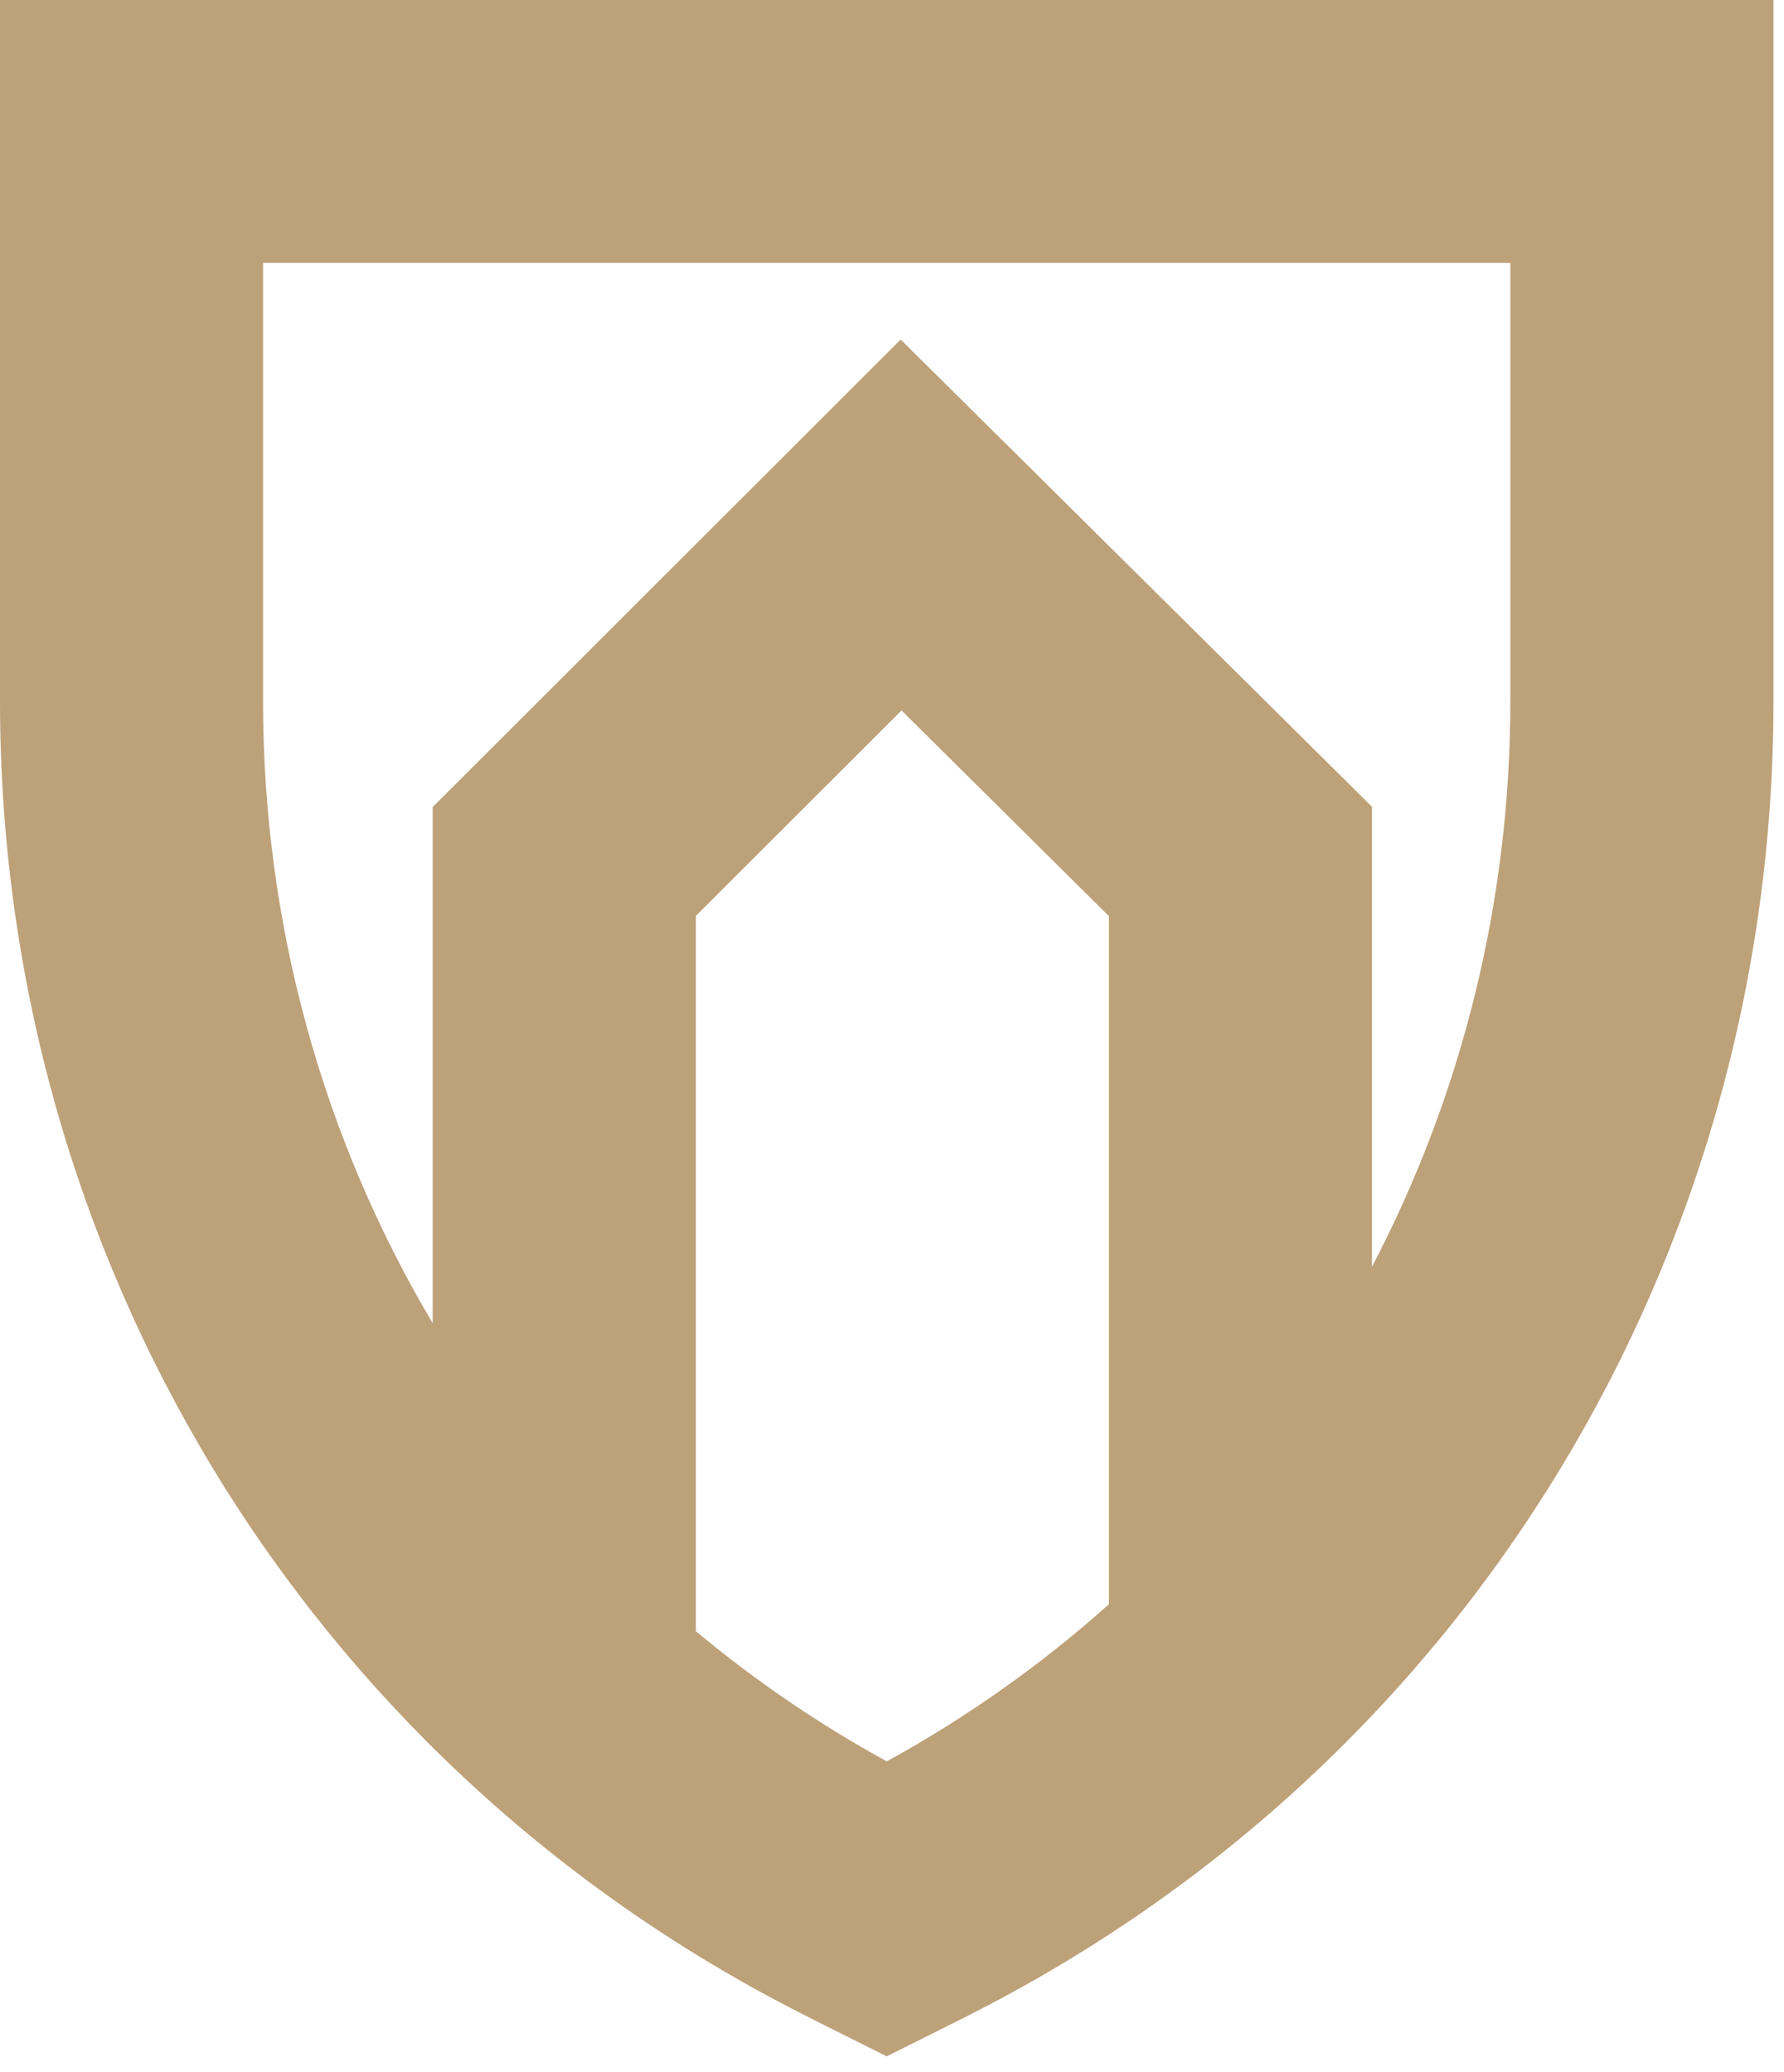 <svg width="93" height="108" viewBox="0 0 93 108" fill="none" xmlns="http://www.w3.org/2000/svg">
<path d="M0 -1.56156e-06V36.539C0 65.51 15.895 91.666 41.486 104.796C42.036 105.081 42.597 105.361 43.164 105.646L46.226 107.175L49.289 105.646C49.855 105.366 50.415 105.081 50.966 104.796C76.556 91.666 92.452 65.51 92.452 36.533V-1.56156e-06H0.001L0 -1.56156e-06ZM46.226 91.801C42.657 89.846 39.335 87.568 36.278 85.021V47.734L46.997 37.028L57.808 47.75V83.615C54.314 86.733 50.442 89.49 46.226 91.801V91.801ZM78.735 36.533C78.735 47.061 76.179 57.132 71.521 66.022V42.047L46.954 17.696L22.555 42.063V68.963C16.861 59.382 13.712 48.241 13.712 36.539V13.7H78.735V36.539V36.533Z" fill="#BDA179"/>
</svg>
